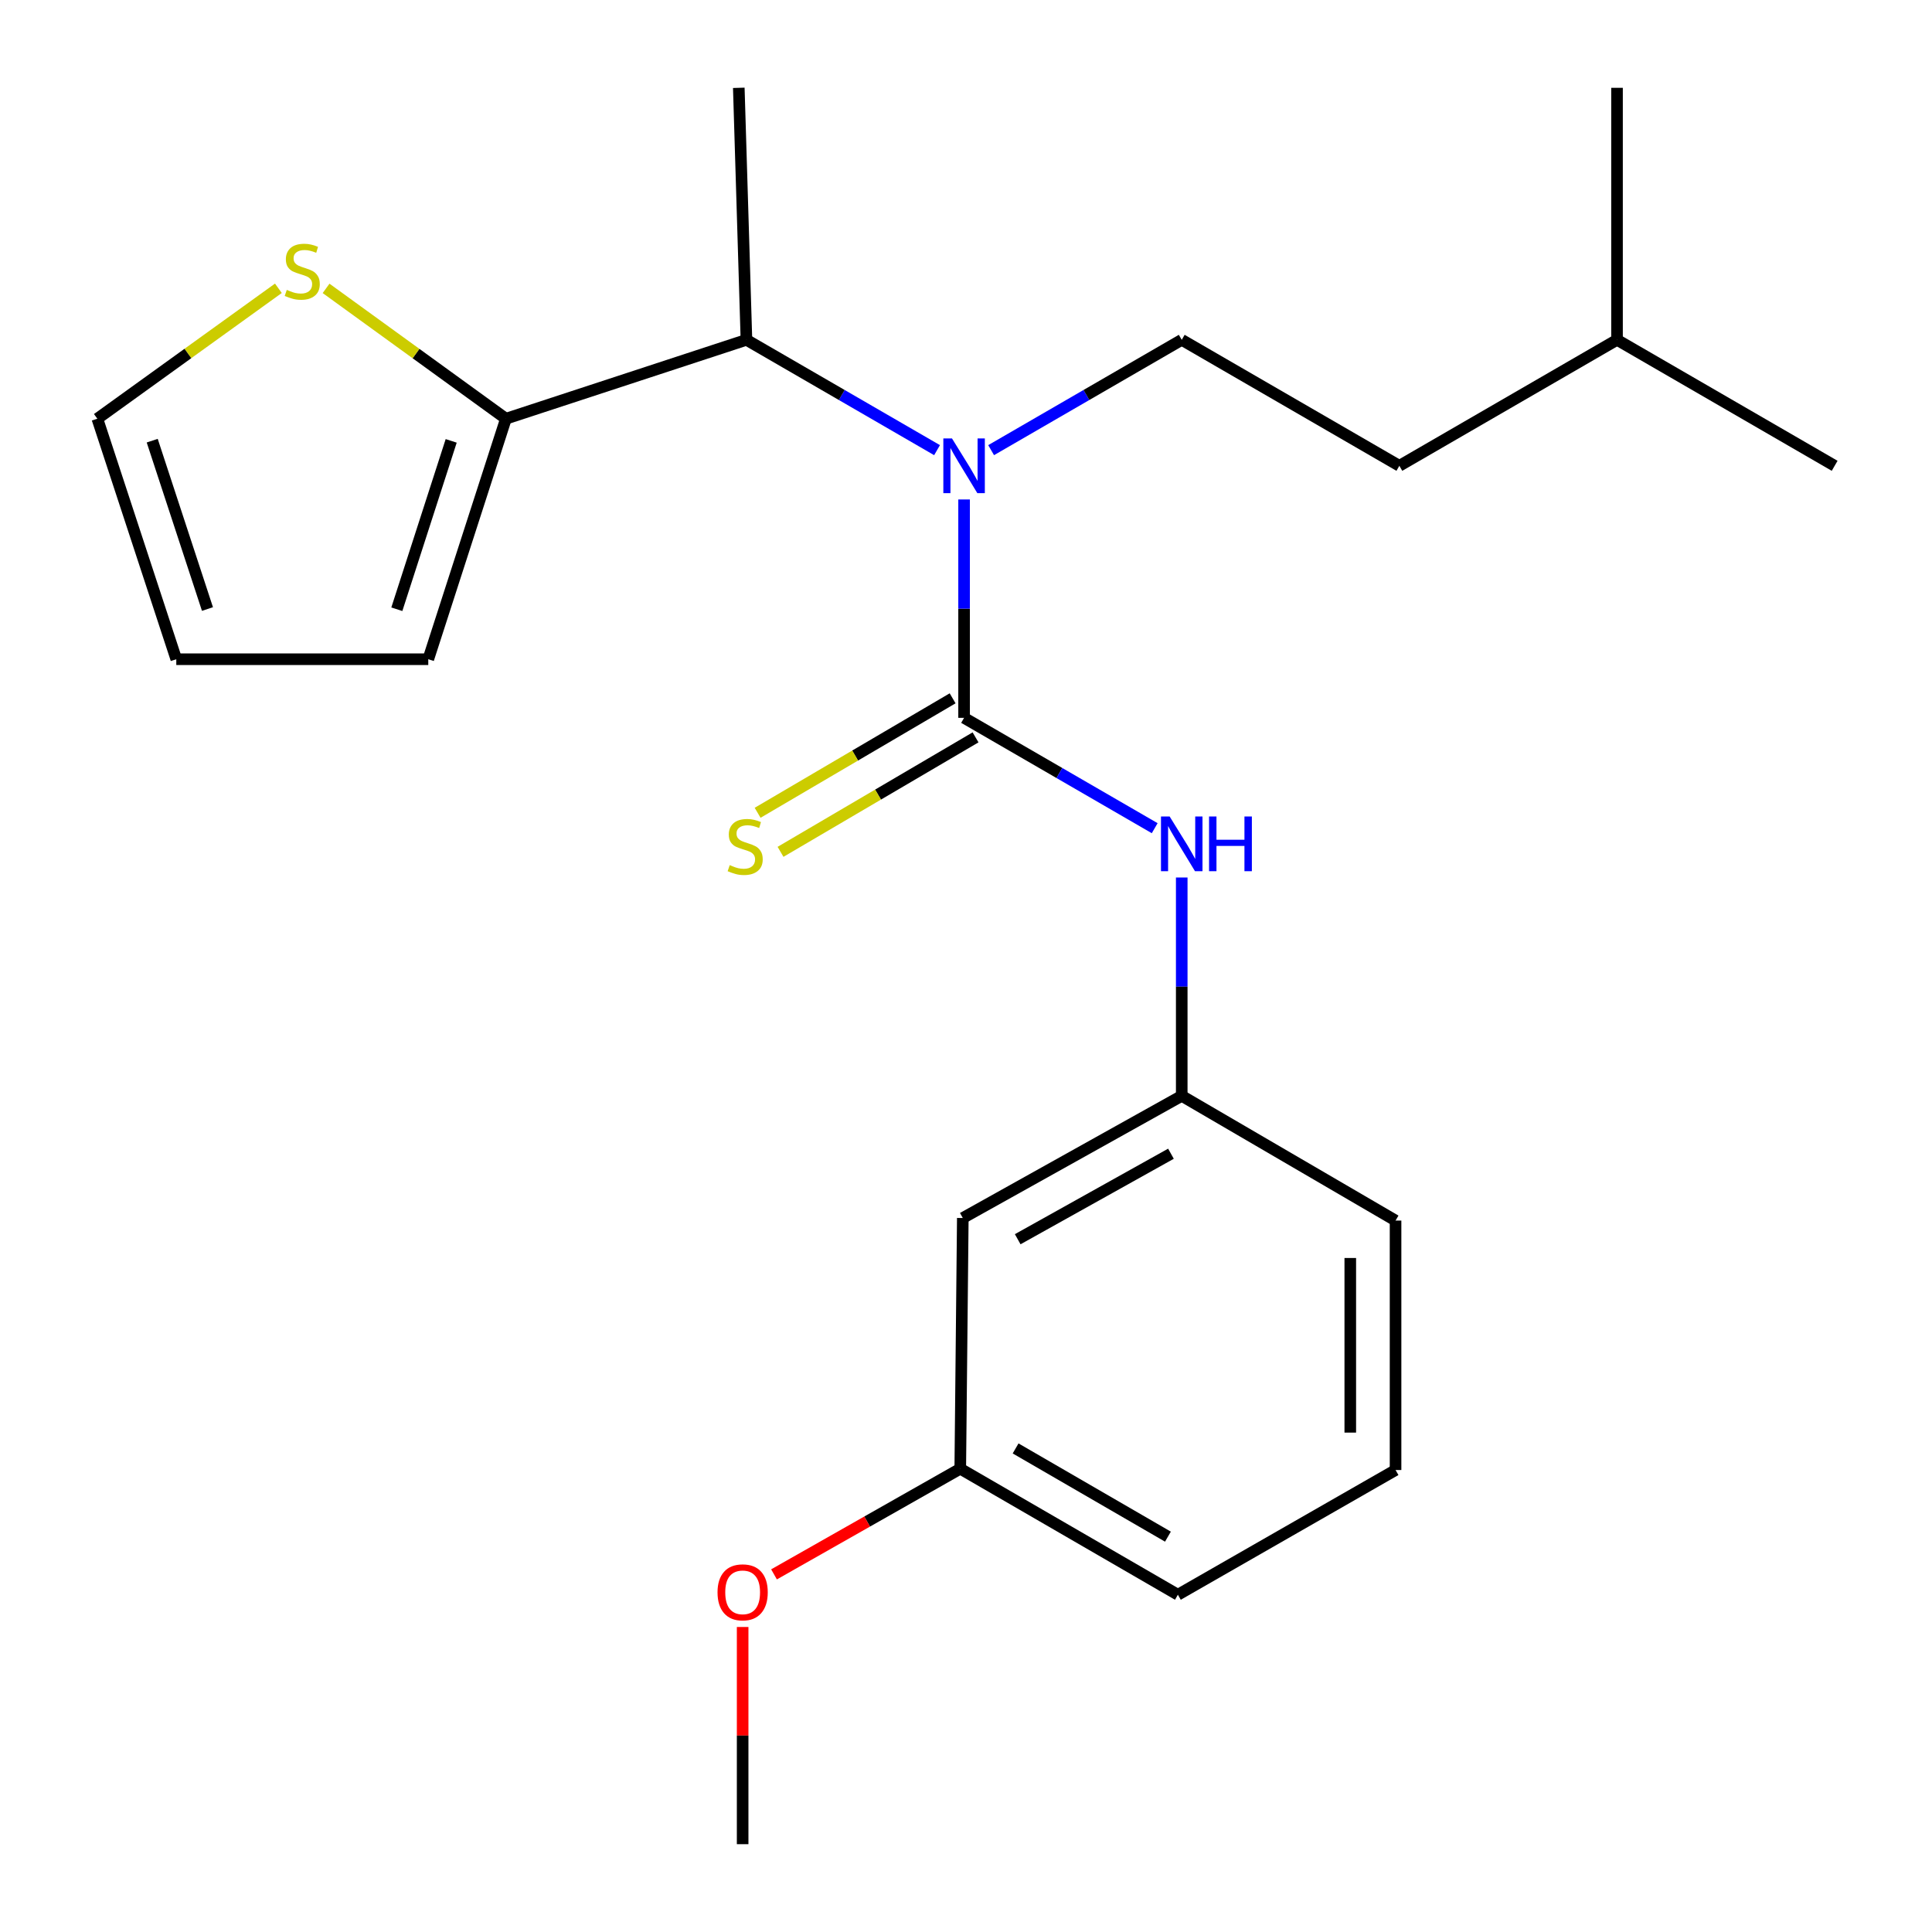 <?xml version='1.0' encoding='iso-8859-1'?>
<svg version='1.1' baseProfile='full'
              xmlns='http://www.w3.org/2000/svg'
                      xmlns:rdkit='http://www.rdkit.org/xml'
                      xmlns:xlink='http://www.w3.org/1999/xlink'
                  xml:space='preserve'
width='1000px' height='1000px' viewBox='0 0 1000 1000'>
<!-- END OF HEADER -->
<rect style='opacity:1.0;fill:#FFFFFF;stroke:none' width='1000' height='1000' x='0' y='0'> </rect>
<path class='bond-0' d='M 499.01,371.553 L 499.01,315.037' style='fill:none;fill-rule:evenodd;stroke:#000000;stroke-width:6px;stroke-linecap:butt;stroke-linejoin:miter;stroke-opacity:1' />
<path class='bond-0' d='M 499.01,315.037 L 499.01,258.522' style='fill:none;fill-rule:evenodd;stroke:#0000FF;stroke-width:6px;stroke-linecap:butt;stroke-linejoin:miter;stroke-opacity:1' />
<path class='bond-1' d='M 499.01,371.553 L 548.34,400.112' style='fill:none;fill-rule:evenodd;stroke:#000000;stroke-width:6px;stroke-linecap:butt;stroke-linejoin:miter;stroke-opacity:1' />
<path class='bond-1' d='M 548.34,400.112 L 597.669,428.671' style='fill:none;fill-rule:evenodd;stroke:#0000FF;stroke-width:6px;stroke-linecap:butt;stroke-linejoin:miter;stroke-opacity:1' />
<path class='bond-5' d='M 493.078,361.447 L 442.608,391.072' style='fill:none;fill-rule:evenodd;stroke:#000000;stroke-width:6px;stroke-linecap:butt;stroke-linejoin:miter;stroke-opacity:1' />
<path class='bond-5' d='M 442.608,391.072 L 392.139,420.698' style='fill:none;fill-rule:evenodd;stroke:#CCCC00;stroke-width:6px;stroke-linecap:butt;stroke-linejoin:miter;stroke-opacity:1' />
<path class='bond-5' d='M 504.943,381.659 L 454.473,411.284' style='fill:none;fill-rule:evenodd;stroke:#000000;stroke-width:6px;stroke-linecap:butt;stroke-linejoin:miter;stroke-opacity:1' />
<path class='bond-5' d='M 454.473,411.284 L 404.003,440.91' style='fill:none;fill-rule:evenodd;stroke:#CCCC00;stroke-width:6px;stroke-linecap:butt;stroke-linejoin:miter;stroke-opacity:1' />
<path class='bond-3' d='M 485.016,233 L 435.687,204.447' style='fill:none;fill-rule:evenodd;stroke:#0000FF;stroke-width:6px;stroke-linecap:butt;stroke-linejoin:miter;stroke-opacity:1' />
<path class='bond-3' d='M 435.687,204.447 L 386.357,175.894' style='fill:none;fill-rule:evenodd;stroke:#000000;stroke-width:6px;stroke-linecap:butt;stroke-linejoin:miter;stroke-opacity:1' />
<path class='bond-6' d='M 513.005,233 L 562.334,204.447' style='fill:none;fill-rule:evenodd;stroke:#0000FF;stroke-width:6px;stroke-linecap:butt;stroke-linejoin:miter;stroke-opacity:1' />
<path class='bond-6' d='M 562.334,204.447 L 611.664,175.894' style='fill:none;fill-rule:evenodd;stroke:#000000;stroke-width:6px;stroke-linecap:butt;stroke-linejoin:miter;stroke-opacity:1' />
<path class='bond-7' d='M 611.664,454.193 L 611.664,510.703' style='fill:none;fill-rule:evenodd;stroke:#0000FF;stroke-width:6px;stroke-linecap:butt;stroke-linejoin:miter;stroke-opacity:1' />
<path class='bond-7' d='M 611.664,510.703 L 611.664,567.212' style='fill:none;fill-rule:evenodd;stroke:#000000;stroke-width:6px;stroke-linecap:butt;stroke-linejoin:miter;stroke-opacity:1' />
<path class='bond-2' d='M 261.868,216.726 L 386.357,175.894' style='fill:none;fill-rule:evenodd;stroke:#000000;stroke-width:6px;stroke-linecap:butt;stroke-linejoin:miter;stroke-opacity:1' />
<path class='bond-4' d='M 261.868,216.726 L 215.322,182.994' style='fill:none;fill-rule:evenodd;stroke:#000000;stroke-width:6px;stroke-linecap:butt;stroke-linejoin:miter;stroke-opacity:1' />
<path class='bond-4' d='M 215.322,182.994 L 168.776,149.261' style='fill:none;fill-rule:evenodd;stroke:#CCCC00;stroke-width:6px;stroke-linecap:butt;stroke-linejoin:miter;stroke-opacity:1' />
<path class='bond-8' d='M 261.868,216.726 L 221.674,341.215' style='fill:none;fill-rule:evenodd;stroke:#000000;stroke-width:6px;stroke-linecap:butt;stroke-linejoin:miter;stroke-opacity:1' />
<path class='bond-8' d='M 233.536,228.198 L 205.4,315.341' style='fill:none;fill-rule:evenodd;stroke:#000000;stroke-width:6px;stroke-linecap:butt;stroke-linejoin:miter;stroke-opacity:1' />
<path class='bond-15' d='M 386.357,175.894 L 382.399,45.455' style='fill:none;fill-rule:evenodd;stroke:#000000;stroke-width:6px;stroke-linecap:butt;stroke-linejoin:miter;stroke-opacity:1' />
<path class='bond-9' d='M 144.094,149.218 L 97.241,182.972' style='fill:none;fill-rule:evenodd;stroke:#CCCC00;stroke-width:6px;stroke-linecap:butt;stroke-linejoin:miter;stroke-opacity:1' />
<path class='bond-9' d='M 97.241,182.972 L 50.389,216.726' style='fill:none;fill-rule:evenodd;stroke:#000000;stroke-width:6px;stroke-linecap:butt;stroke-linejoin:miter;stroke-opacity:1' />
<path class='bond-13' d='M 611.664,175.894 L 724.304,241.1' style='fill:none;fill-rule:evenodd;stroke:#000000;stroke-width:6px;stroke-linecap:butt;stroke-linejoin:miter;stroke-opacity:1' />
<path class='bond-10' d='M 611.664,567.212 L 498.346,630.439' style='fill:none;fill-rule:evenodd;stroke:#000000;stroke-width:6px;stroke-linecap:butt;stroke-linejoin:miter;stroke-opacity:1' />
<path class='bond-10' d='M 606.086,597.162 L 526.764,641.422' style='fill:none;fill-rule:evenodd;stroke:#000000;stroke-width:6px;stroke-linecap:butt;stroke-linejoin:miter;stroke-opacity:1' />
<path class='bond-17' d='M 611.664,567.212 L 722.338,631.767' style='fill:none;fill-rule:evenodd;stroke:#000000;stroke-width:6px;stroke-linecap:butt;stroke-linejoin:miter;stroke-opacity:1' />
<path class='bond-11' d='M 221.674,341.215 L 91.248,341.215' style='fill:none;fill-rule:evenodd;stroke:#000000;stroke-width:6px;stroke-linecap:butt;stroke-linejoin:miter;stroke-opacity:1' />
<path class='bond-24' d='M 50.389,216.726 L 91.248,341.215' style='fill:none;fill-rule:evenodd;stroke:#000000;stroke-width:6px;stroke-linecap:butt;stroke-linejoin:miter;stroke-opacity:1' />
<path class='bond-24' d='M 78.786,228.091 L 107.387,315.233' style='fill:none;fill-rule:evenodd;stroke:#000000;stroke-width:6px;stroke-linecap:butt;stroke-linejoin:miter;stroke-opacity:1' />
<path class='bond-12' d='M 498.346,630.439 L 497.031,760.202' style='fill:none;fill-rule:evenodd;stroke:#000000;stroke-width:6px;stroke-linecap:butt;stroke-linejoin:miter;stroke-opacity:1' />
<path class='bond-14' d='M 497.031,760.202 L 448.83,787.548' style='fill:none;fill-rule:evenodd;stroke:#000000;stroke-width:6px;stroke-linecap:butt;stroke-linejoin:miter;stroke-opacity:1' />
<path class='bond-14' d='M 448.83,787.548 L 400.629,814.894' style='fill:none;fill-rule:evenodd;stroke:#FF0000;stroke-width:6px;stroke-linecap:butt;stroke-linejoin:miter;stroke-opacity:1' />
<path class='bond-23' d='M 497.031,760.202 L 609.672,825.434' style='fill:none;fill-rule:evenodd;stroke:#000000;stroke-width:6px;stroke-linecap:butt;stroke-linejoin:miter;stroke-opacity:1' />
<path class='bond-23' d='M 525.673,749.705 L 604.521,795.368' style='fill:none;fill-rule:evenodd;stroke:#000000;stroke-width:6px;stroke-linecap:butt;stroke-linejoin:miter;stroke-opacity:1' />
<path class='bond-18' d='M 724.304,241.1 L 836.97,175.894' style='fill:none;fill-rule:evenodd;stroke:#000000;stroke-width:6px;stroke-linecap:butt;stroke-linejoin:miter;stroke-opacity:1' />
<path class='bond-20' d='M 384.391,842.127 L 384.391,898.336' style='fill:none;fill-rule:evenodd;stroke:#FF0000;stroke-width:6px;stroke-linecap:butt;stroke-linejoin:miter;stroke-opacity:1' />
<path class='bond-20' d='M 384.391,898.336 L 384.391,954.545' style='fill:none;fill-rule:evenodd;stroke:#000000;stroke-width:6px;stroke-linecap:butt;stroke-linejoin:miter;stroke-opacity:1' />
<path class='bond-16' d='M 722.338,760.879 L 722.338,631.767' style='fill:none;fill-rule:evenodd;stroke:#000000;stroke-width:6px;stroke-linecap:butt;stroke-linejoin:miter;stroke-opacity:1' />
<path class='bond-16' d='M 698.901,741.512 L 698.901,651.134' style='fill:none;fill-rule:evenodd;stroke:#000000;stroke-width:6px;stroke-linecap:butt;stroke-linejoin:miter;stroke-opacity:1' />
<path class='bond-19' d='M 722.338,760.879 L 609.672,825.434' style='fill:none;fill-rule:evenodd;stroke:#000000;stroke-width:6px;stroke-linecap:butt;stroke-linejoin:miter;stroke-opacity:1' />
<path class='bond-21' d='M 836.97,175.894 L 949.611,241.1' style='fill:none;fill-rule:evenodd;stroke:#000000;stroke-width:6px;stroke-linecap:butt;stroke-linejoin:miter;stroke-opacity:1' />
<path class='bond-22' d='M 836.97,175.894 L 836.97,45.455' style='fill:none;fill-rule:evenodd;stroke:#000000;stroke-width:6px;stroke-linecap:butt;stroke-linejoin:miter;stroke-opacity:1' />
<path  class='atom-1' d='M 492.75 226.94
L 502.03 241.94
Q 502.95 243.42, 504.43 246.1
Q 505.91 248.78, 505.99 248.94
L 505.99 226.94
L 509.75 226.94
L 509.75 255.26
L 505.87 255.26
L 495.91 238.86
Q 494.75 236.94, 493.51 234.74
Q 492.31 232.54, 491.95 231.86
L 491.95 255.26
L 488.27 255.26
L 488.27 226.94
L 492.75 226.94
' fill='#0000FF'/>
<path  class='atom-2' d='M 605.404 422.612
L 614.684 437.612
Q 615.604 439.092, 617.084 441.772
Q 618.564 444.452, 618.644 444.612
L 618.644 422.612
L 622.404 422.612
L 622.404 450.932
L 618.524 450.932
L 608.564 434.532
Q 607.404 432.612, 606.164 430.412
Q 604.964 428.212, 604.604 427.532
L 604.604 450.932
L 600.924 450.932
L 600.924 422.612
L 605.404 422.612
' fill='#0000FF'/>
<path  class='atom-2' d='M 625.804 422.612
L 629.644 422.612
L 629.644 434.652
L 644.124 434.652
L 644.124 422.612
L 647.964 422.612
L 647.964 450.932
L 644.124 450.932
L 644.124 437.852
L 629.644 437.852
L 629.644 450.932
L 625.804 450.932
L 625.804 422.612
' fill='#0000FF'/>
<path  class='atom-5' d='M 148.441 150.042
Q 148.761 150.162, 150.081 150.722
Q 151.401 151.282, 152.841 151.642
Q 154.321 151.962, 155.761 151.962
Q 158.441 151.962, 160.001 150.682
Q 161.561 149.362, 161.561 147.082
Q 161.561 145.522, 160.761 144.562
Q 160.001 143.602, 158.801 143.082
Q 157.601 142.562, 155.601 141.962
Q 153.081 141.202, 151.561 140.482
Q 150.081 139.762, 149.001 138.242
Q 147.961 136.722, 147.961 134.162
Q 147.961 130.602, 150.361 128.402
Q 152.801 126.202, 157.601 126.202
Q 160.881 126.202, 164.601 127.762
L 163.681 130.842
Q 160.281 129.442, 157.721 129.442
Q 154.961 129.442, 153.441 130.602
Q 151.921 131.722, 151.961 133.682
Q 151.961 135.202, 152.721 136.122
Q 153.521 137.042, 154.641 137.562
Q 155.801 138.082, 157.721 138.682
Q 160.281 139.482, 161.801 140.282
Q 163.321 141.082, 164.401 142.722
Q 165.521 144.322, 165.521 147.082
Q 165.521 151.002, 162.881 153.122
Q 160.281 155.202, 155.921 155.202
Q 153.401 155.202, 151.481 154.642
Q 149.601 154.122, 147.361 153.202
L 148.441 150.042
' fill='#CCCC00'/>
<path  class='atom-6' d='M 377.706 447.782
Q 378.026 447.902, 379.346 448.462
Q 380.666 449.022, 382.106 449.382
Q 383.586 449.702, 385.026 449.702
Q 387.706 449.702, 389.266 448.422
Q 390.826 447.102, 390.826 444.822
Q 390.826 443.262, 390.026 442.302
Q 389.266 441.342, 388.066 440.822
Q 386.866 440.302, 384.866 439.702
Q 382.346 438.942, 380.826 438.222
Q 379.346 437.502, 378.266 435.982
Q 377.226 434.462, 377.226 431.902
Q 377.226 428.342, 379.626 426.142
Q 382.066 423.942, 386.866 423.942
Q 390.146 423.942, 393.866 425.502
L 392.946 428.582
Q 389.546 427.182, 386.986 427.182
Q 384.226 427.182, 382.706 428.342
Q 381.186 429.462, 381.226 431.422
Q 381.226 432.942, 381.986 433.862
Q 382.786 434.782, 383.906 435.302
Q 385.066 435.822, 386.986 436.422
Q 389.546 437.222, 391.066 438.022
Q 392.586 438.822, 393.666 440.462
Q 394.786 442.062, 394.786 444.822
Q 394.786 448.742, 392.146 450.862
Q 389.546 452.942, 385.186 452.942
Q 382.666 452.942, 380.746 452.382
Q 378.866 451.862, 376.626 450.942
L 377.706 447.782
' fill='#CCCC00'/>
<path  class='atom-15' d='M 371.391 824.186
Q 371.391 817.386, 374.751 813.586
Q 378.111 809.786, 384.391 809.786
Q 390.671 809.786, 394.031 813.586
Q 397.391 817.386, 397.391 824.186
Q 397.391 831.066, 393.991 834.986
Q 390.591 838.866, 384.391 838.866
Q 378.151 838.866, 374.751 834.986
Q 371.391 831.106, 371.391 824.186
M 384.391 835.666
Q 388.711 835.666, 391.031 832.786
Q 393.391 829.866, 393.391 824.186
Q 393.391 818.626, 391.031 815.826
Q 388.711 812.986, 384.391 812.986
Q 380.071 812.986, 377.711 815.786
Q 375.391 818.586, 375.391 824.186
Q 375.391 829.906, 377.711 832.786
Q 380.071 835.666, 384.391 835.666
' fill='#FF0000'/>
</svg>
